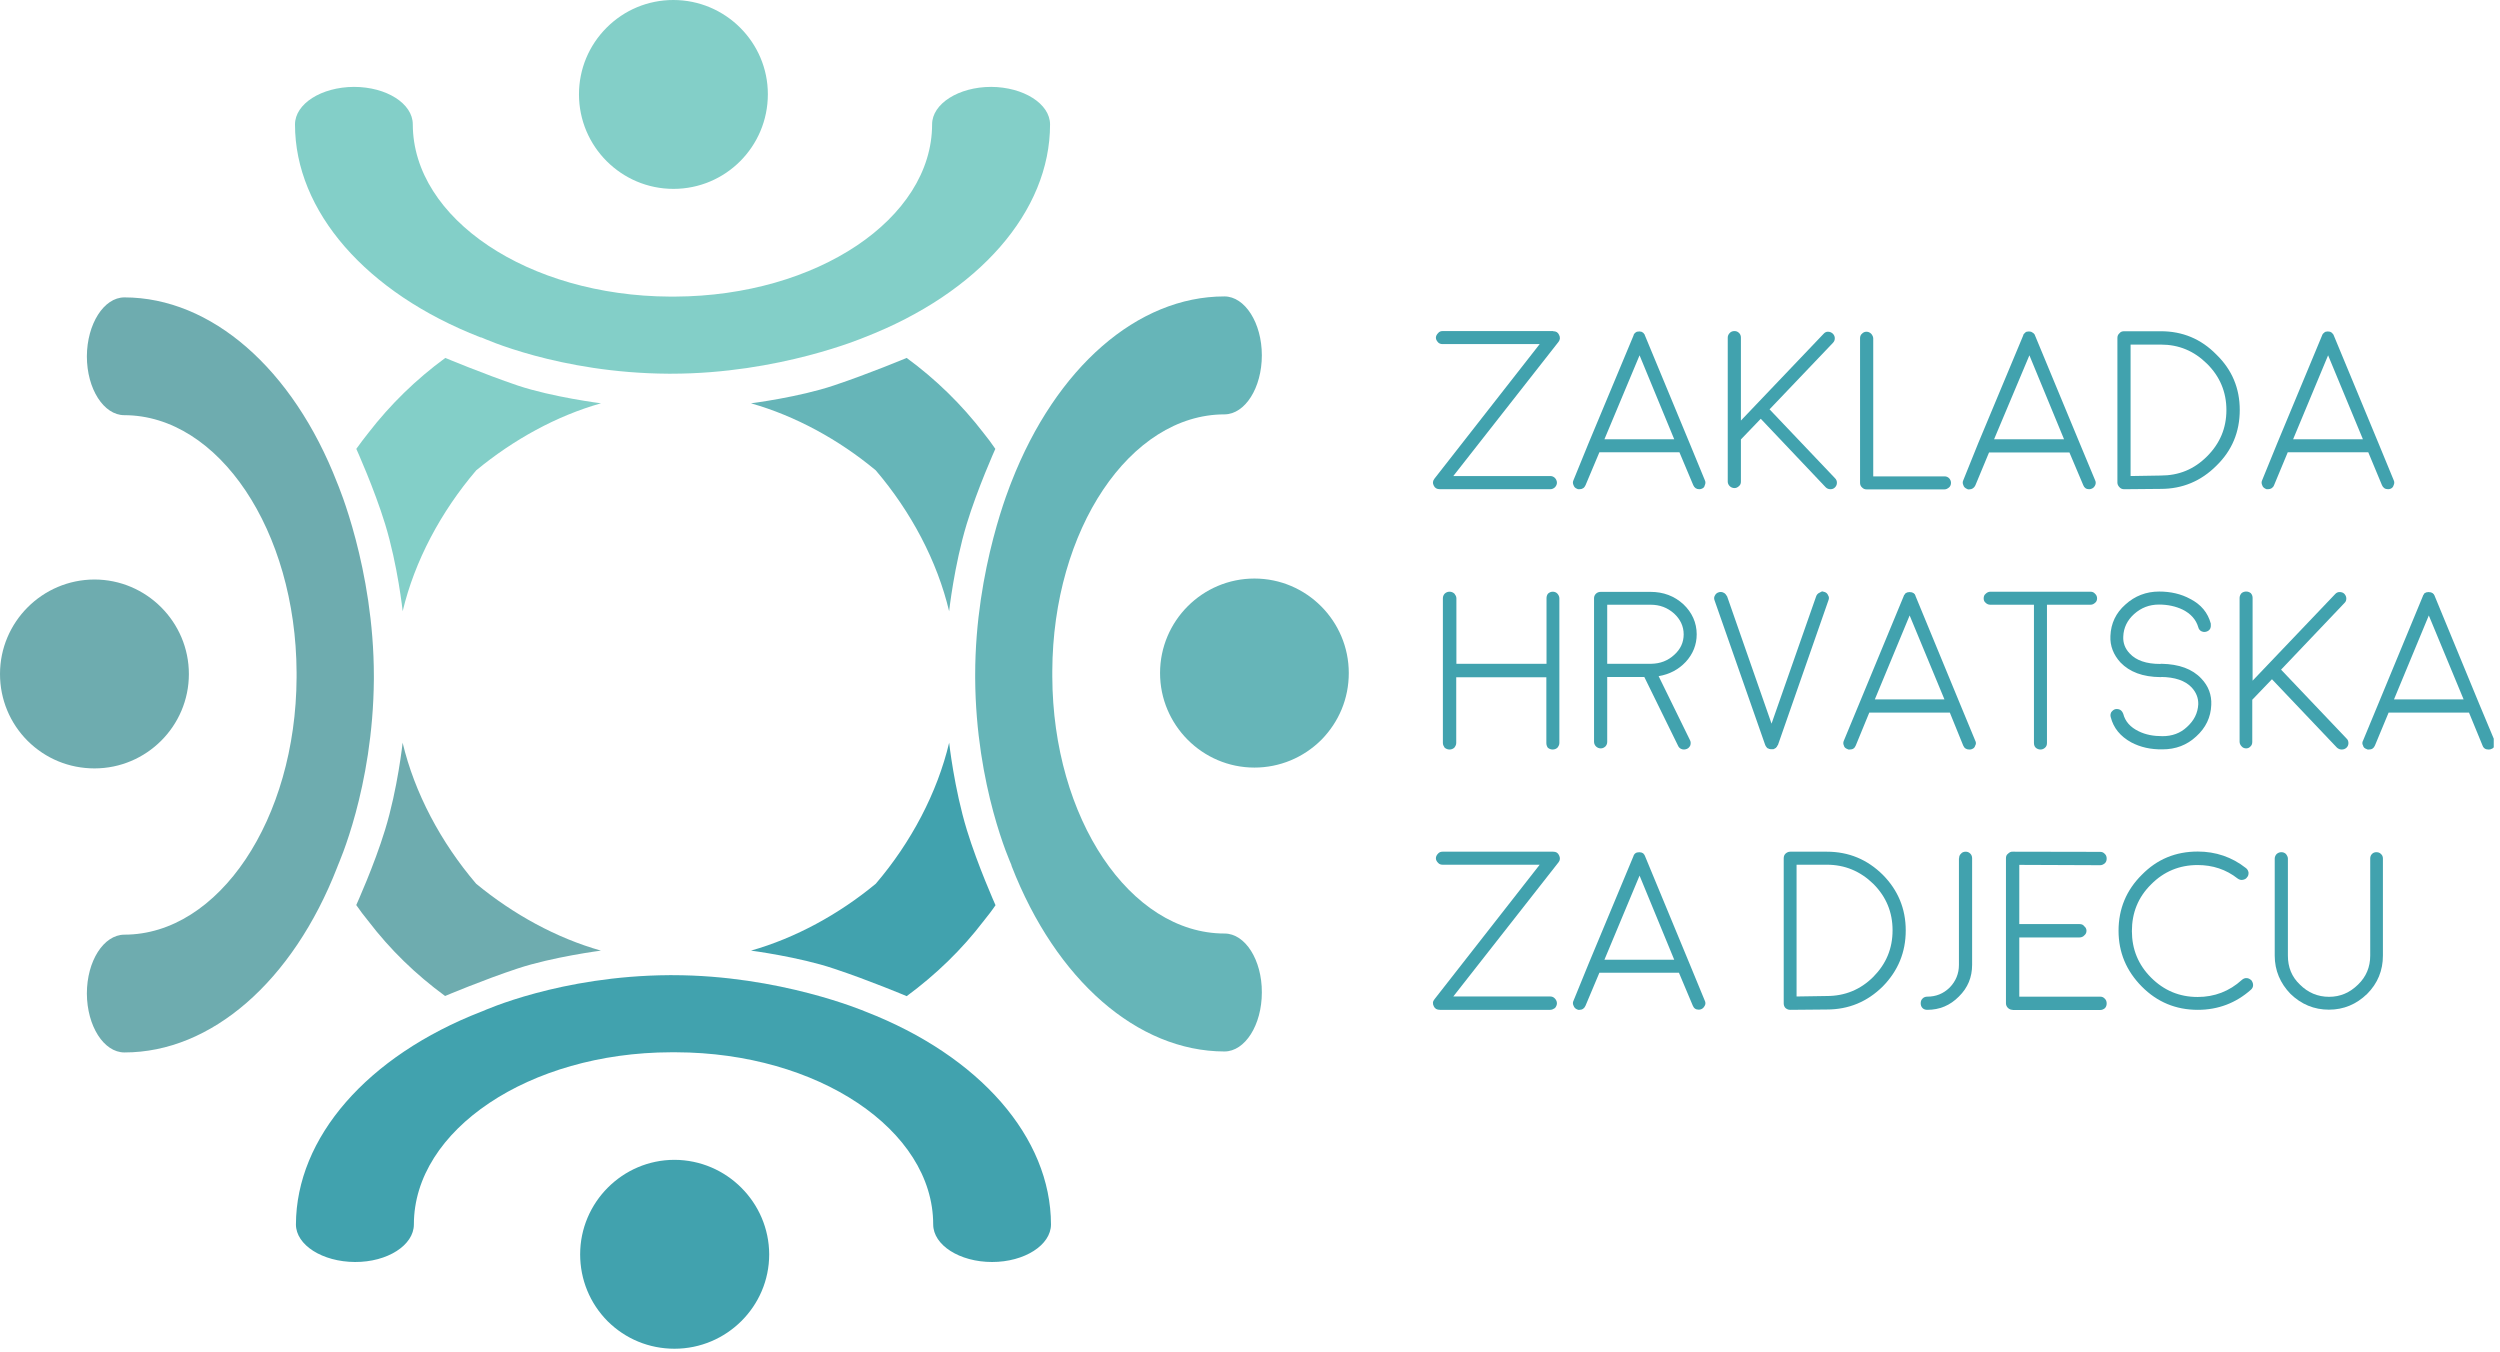 <svg width="183" height="99" viewBox="0 0 183 99" fill="none" xmlns="http://www.w3.org/2000/svg">
<g clip-path="url(#clip0_638_8484)">
<path d="M37.908 28.224C35.383 27.367 32.596 26.2 32.596 26.2C30.453 27.772 28.583 29.594 26.963 31.69C26.654 32.071 26.368 32.464 26.082 32.857C26.082 32.857 27.404 35.786 28.19 38.359C29.119 41.384 29.476 44.742 29.476 44.742C30.346 41.074 32.275 37.454 34.859 34.429C37.586 32.178 40.742 30.439 43.993 29.522C43.993 29.522 40.444 29.07 37.908 28.224Z" fill="#83CFC8"/>
<path d="M49.3 13.826C53.111 13.826 56.207 10.73 56.207 6.895C56.207 3.096 53.099 0 49.288 0C47.442 0 45.703 0.726 44.405 2.025C43.107 3.323 42.381 5.061 42.381 6.907C42.381 10.718 45.477 13.826 49.3 13.826Z" fill="#83CFC8"/>
<path d="M25.905 6.36C23.523 6.372 21.594 7.598 21.594 9.111C21.594 15.458 26.798 21.437 35.158 24.688L35.265 24.712C35.349 24.747 40.922 27.308 48.901 27.355H49.139C57.023 27.355 63.228 24.712 63.287 24.688C71.659 21.437 76.864 15.47 76.864 9.111C76.864 7.598 74.922 6.372 72.553 6.36C70.171 6.36 68.23 7.598 68.23 9.099C68.23 16.018 59.786 21.663 49.413 21.711H49.044C38.671 21.663 30.228 16.018 30.216 9.099C30.216 7.587 28.299 6.36 25.905 6.36Z" fill="#83CFC8"/>
<path d="M61.046 70.906C63.571 71.74 66.37 72.919 66.37 72.919C68.513 71.335 70.383 69.537 72.003 67.417C72.3 67.048 72.598 66.667 72.872 66.262C72.872 66.262 71.562 63.332 70.776 60.76C69.847 57.723 69.478 54.365 69.478 54.365C68.609 58.033 66.691 61.665 64.107 64.69C61.404 66.929 58.212 68.668 54.973 69.585C54.973 69.585 58.51 70.049 61.046 70.906Z" fill="#41A2AE"/>
<path d="M49.374 84.9C45.575 84.9 42.467 88.009 42.467 91.82C42.467 93.665 43.181 95.404 44.479 96.714C45.789 98.012 47.516 98.727 49.374 98.727C53.185 98.727 56.305 95.63 56.305 91.82C56.293 88.032 53.197 84.912 49.374 84.9Z" fill="#41A2AE"/>
<path d="M30.296 89.627C30.296 82.708 38.74 77.051 49.112 77.027H49.482C59.866 77.051 68.31 82.708 68.31 89.627C68.31 91.139 70.239 92.378 72.621 92.378C74.991 92.378 76.932 91.139 76.932 89.627C76.92 83.268 71.728 77.301 63.356 74.05C63.296 74.026 57.092 71.382 49.22 71.382H48.993C41.014 71.43 35.429 73.978 35.334 74.014L35.238 74.05C26.878 77.301 21.686 83.268 21.662 89.627C21.662 91.139 23.603 92.366 25.985 92.378C28.355 92.39 30.296 91.151 30.296 89.627Z" fill="#41A2AE"/>
<path d="M43.989 69.585C40.738 68.668 37.57 66.929 34.855 64.69C32.271 61.665 30.342 58.033 29.472 54.365C29.472 54.365 29.115 57.723 28.186 60.748C27.4 63.332 26.078 66.25 26.078 66.25C26.352 66.655 26.65 67.036 26.948 67.405C28.567 69.525 30.437 71.335 32.581 72.907C32.581 72.907 35.367 71.728 37.892 70.894C40.44 70.049 43.989 69.585 43.989 69.585Z" fill="#6EACAF"/>
<path d="M13.826 49.34C13.826 45.529 10.718 42.42 6.907 42.42C3.096 42.432 0 45.529 0 49.34C0 51.185 0.726 52.936 2.025 54.234C3.335 55.532 5.061 56.247 6.919 56.247C10.718 56.247 13.826 53.151 13.826 49.34Z" fill="#6EACAF"/>
<path d="M6.359 72.728C6.371 75.11 7.598 77.039 9.11 77.039C15.458 77.039 21.436 71.847 24.687 63.475L24.723 63.379C24.747 63.284 27.307 57.711 27.367 49.731V49.493C27.367 41.609 24.711 35.417 24.687 35.357C21.436 26.973 15.458 21.781 9.11 21.769C7.598 21.769 6.371 23.722 6.359 26.08C6.359 28.474 7.598 30.391 9.098 30.391C16.018 30.403 21.663 38.847 21.71 49.219V49.589C21.663 59.973 16.018 68.417 9.098 68.417C7.586 68.429 6.359 70.346 6.359 72.728Z" fill="#6EACAF"/>
<path d="M54.971 29.523C58.21 30.44 61.402 32.178 64.105 34.429C66.689 37.454 68.607 41.075 69.476 44.743C69.476 44.743 69.845 41.384 70.762 38.359C71.548 35.775 72.858 32.857 72.858 32.857C72.596 32.464 72.298 32.071 72.001 31.702C70.381 29.594 68.511 27.772 66.368 26.2C66.368 26.2 63.581 27.367 61.044 28.213C58.508 29.07 54.971 29.523 54.971 29.523Z" fill="#66B5B8"/>
<path d="M84.916 49.268C84.916 53.067 88.012 56.187 91.823 56.187C93.669 56.187 95.408 55.461 96.718 54.162C98.016 52.84 98.731 51.126 98.731 49.268C98.731 45.457 95.634 42.349 91.823 42.349C88.024 42.349 84.916 45.445 84.916 49.268Z" fill="#66B5B8"/>
<path d="M89.639 68.334C82.72 68.334 77.063 59.903 77.028 49.518V49.137C77.063 38.764 82.72 30.332 89.639 30.332C91.14 30.32 92.367 28.391 92.367 26.009C92.367 23.639 91.128 21.698 89.627 21.698C83.268 21.698 77.302 26.902 74.038 35.275C74.027 35.334 71.383 41.539 71.383 49.411V49.637C71.43 57.616 73.991 63.201 74.027 63.297L74.05 63.392C77.302 71.752 83.268 76.956 89.627 76.968C91.14 76.968 92.367 75.027 92.367 72.645C92.379 70.275 91.152 68.334 89.639 68.334Z" fill="#66B5B8"/>
<path d="M113.693 24.247C113.908 24.247 114.039 24.33 114.122 24.509C114.217 24.687 114.206 24.866 114.086 25.021L106.381 34.846H113.491C113.61 34.846 113.729 34.894 113.824 34.989C113.908 35.084 113.967 35.203 113.967 35.334C113.967 35.465 113.908 35.572 113.824 35.668C113.717 35.763 113.61 35.81 113.479 35.81H105.405C105.178 35.81 105.036 35.727 104.952 35.548C104.857 35.37 104.869 35.203 105.012 35.025L112.705 25.188H105.595C105.476 25.188 105.357 25.152 105.274 25.069C105.178 24.961 105.107 24.854 105.107 24.723C105.107 24.592 105.178 24.473 105.274 24.378C105.357 24.271 105.476 24.235 105.595 24.235H113.693V24.247Z" fill="#41A2AE"/>
<path d="M115.431 35.775C115.3 35.727 115.229 35.644 115.181 35.513C115.122 35.394 115.122 35.263 115.181 35.144L116.289 32.428L119.576 24.556C119.576 24.521 119.588 24.497 119.612 24.461L119.623 24.437C119.647 24.425 119.659 24.402 119.659 24.402C119.659 24.39 119.671 24.378 119.695 24.366C119.719 24.342 119.731 24.342 119.719 24.342C119.778 24.294 119.838 24.271 119.897 24.271H119.933C119.981 24.259 119.981 24.259 120.005 24.259C120.005 24.259 120.016 24.259 120.04 24.271C120.076 24.271 120.076 24.271 120.076 24.271C120.136 24.271 120.195 24.294 120.255 24.342L120.29 24.366C120.314 24.39 120.314 24.402 120.326 24.402C120.326 24.402 120.326 24.414 120.338 24.437C120.362 24.449 120.374 24.461 120.374 24.461C120.386 24.485 120.386 24.521 120.409 24.556L123.673 32.428L124.792 35.144C124.852 35.263 124.852 35.394 124.792 35.513C124.768 35.644 124.697 35.727 124.566 35.775C124.506 35.799 124.447 35.811 124.387 35.811C124.173 35.811 124.03 35.703 123.946 35.513L122.934 33.107H117.075L116.063 35.513C115.979 35.715 115.824 35.811 115.622 35.811C115.551 35.811 115.527 35.811 115.527 35.811C115.527 35.811 115.491 35.811 115.431 35.775ZM122.553 32.154L120.016 26.009L117.444 32.154H122.553Z" fill="#41A2AE"/>
<path d="M126.959 35.727C126.84 35.727 126.709 35.679 126.614 35.584C126.53 35.501 126.471 35.382 126.471 35.263V24.711C126.471 24.592 126.518 24.473 126.614 24.378C126.709 24.271 126.84 24.235 126.959 24.235C127.09 24.235 127.197 24.271 127.304 24.378C127.4 24.473 127.435 24.592 127.435 24.711V30.785L133.485 24.437C133.568 24.342 133.676 24.282 133.795 24.282C133.95 24.282 134.057 24.33 134.164 24.425C134.247 24.509 134.307 24.628 134.307 24.747C134.307 24.89 134.271 24.997 134.164 25.104L129.531 29.963L134.319 35.001C134.426 35.108 134.462 35.215 134.462 35.346C134.462 35.477 134.402 35.596 134.319 35.679C134.224 35.775 134.116 35.81 133.985 35.81C133.854 35.81 133.735 35.763 133.64 35.668L128.888 30.654L127.435 32.166V35.251C127.435 35.382 127.4 35.489 127.304 35.572C127.197 35.679 127.09 35.727 126.959 35.727Z" fill="#41A2AE"/>
<path d="M136.633 24.283C136.752 24.283 136.871 24.33 136.978 24.438C137.049 24.521 137.121 24.652 137.121 24.771V34.87H142.337C142.48 34.87 142.575 34.917 142.671 35.001C142.766 35.108 142.813 35.215 142.813 35.346C142.813 35.477 142.766 35.596 142.671 35.68C142.563 35.763 142.468 35.823 142.337 35.823H136.633C136.49 35.823 136.394 35.775 136.299 35.68C136.192 35.584 136.156 35.465 136.156 35.346V24.759C136.156 24.64 136.192 24.509 136.299 24.426C136.394 24.33 136.49 24.283 136.633 24.283Z" fill="#41A2AE"/>
<path d="M143.955 35.775C143.836 35.715 143.752 35.644 143.717 35.513C143.657 35.394 143.657 35.263 143.717 35.144L144.812 32.428L148.099 24.556C148.099 24.521 148.111 24.497 148.135 24.461L148.159 24.437C148.171 24.425 148.194 24.402 148.194 24.402C148.194 24.39 148.206 24.378 148.23 24.366C148.242 24.342 148.266 24.342 148.242 24.342C148.302 24.294 148.361 24.271 148.421 24.271H148.456C148.504 24.259 148.504 24.259 148.528 24.259C148.528 24.259 148.54 24.259 148.564 24.271C148.599 24.271 148.599 24.271 148.599 24.271C148.647 24.271 148.718 24.294 148.778 24.342L148.814 24.366C148.861 24.402 148.861 24.414 148.885 24.414C148.885 24.414 148.885 24.425 148.897 24.449C148.909 24.473 148.933 24.473 148.933 24.473C148.945 24.497 148.945 24.533 148.968 24.568L152.232 32.44L153.363 35.156C153.422 35.275 153.422 35.406 153.363 35.525C153.303 35.644 153.232 35.727 153.101 35.775C153.041 35.799 152.982 35.811 152.922 35.811C152.708 35.811 152.565 35.703 152.494 35.513L151.481 33.119H145.598L144.598 35.525C144.514 35.715 144.348 35.822 144.157 35.822C144.086 35.822 144.062 35.822 144.062 35.822C144.062 35.822 144.014 35.811 143.955 35.775ZM151.088 32.154L148.552 26.009L145.967 32.154H151.088Z" fill="#41A2AE"/>
<path d="M155.494 35.811C155.351 35.811 155.232 35.763 155.149 35.668C155.054 35.573 154.994 35.453 154.994 35.334V24.735C154.994 24.592 155.042 24.485 155.149 24.39C155.232 24.283 155.351 24.247 155.494 24.247H158.174C159.758 24.247 161.115 24.807 162.235 25.95C163.39 27.07 163.95 28.427 163.95 30.011C163.95 31.607 163.39 32.976 162.235 34.096C161.115 35.215 159.758 35.787 158.174 35.787L155.494 35.811ZM155.959 34.846L158.15 34.81C159.496 34.81 160.603 34.358 161.556 33.405C162.497 32.464 162.973 31.345 162.973 30.011C162.973 28.701 162.497 27.558 161.556 26.629C160.603 25.688 159.496 25.224 158.174 25.224H155.959V34.846Z" fill="#41A2AE"/>
<path d="M165.832 35.775C165.713 35.715 165.629 35.644 165.593 35.513C165.534 35.394 165.534 35.263 165.593 35.144L166.701 32.428L169.976 24.556C169.976 24.521 170 24.497 170.024 24.461L170.036 24.437C170.047 24.425 170.071 24.402 170.071 24.402C170.071 24.39 170.107 24.378 170.119 24.366C170.131 24.342 170.155 24.342 170.131 24.342C170.19 24.294 170.25 24.271 170.309 24.271H170.345C170.381 24.259 170.381 24.259 170.405 24.259C170.405 24.259 170.417 24.259 170.452 24.271C170.488 24.271 170.488 24.271 170.488 24.271C170.548 24.271 170.595 24.294 170.667 24.342L170.702 24.366C170.726 24.39 170.726 24.402 170.738 24.402C170.738 24.402 170.738 24.414 170.75 24.437C170.774 24.449 170.786 24.461 170.786 24.461C170.81 24.485 170.81 24.521 170.833 24.556L174.097 32.428L175.216 35.144C175.276 35.263 175.276 35.394 175.216 35.513C175.18 35.644 175.109 35.727 174.99 35.775C174.93 35.799 174.871 35.811 174.811 35.811C174.585 35.811 174.442 35.703 174.359 35.513L173.358 33.107H167.463L166.463 35.513C166.391 35.703 166.225 35.811 166.022 35.811C165.939 35.811 165.915 35.811 165.915 35.811C165.915 35.811 165.903 35.811 165.832 35.775ZM172.965 32.154L170.417 26.009L167.856 32.154H172.965Z" fill="#41A2AE"/>
<path d="M113.658 54.865C113.515 54.865 113.408 54.818 113.3 54.734C113.229 54.627 113.193 54.52 113.193 54.389V49.578H106.596V54.389C106.596 54.52 106.536 54.627 106.453 54.734C106.357 54.818 106.238 54.865 106.107 54.865C105.976 54.865 105.857 54.818 105.75 54.734C105.679 54.627 105.619 54.52 105.619 54.389V43.79C105.619 43.659 105.667 43.552 105.75 43.456C105.857 43.361 105.964 43.313 106.107 43.313C106.25 43.313 106.357 43.361 106.465 43.456C106.536 43.552 106.608 43.659 106.608 43.79V48.589H113.205V43.79C113.205 43.659 113.241 43.552 113.312 43.456C113.42 43.361 113.527 43.313 113.67 43.313C113.789 43.313 113.92 43.361 114.003 43.456C114.086 43.552 114.146 43.671 114.146 43.79V54.389C114.146 54.52 114.086 54.627 114.003 54.734C113.908 54.818 113.789 54.865 113.658 54.865Z" fill="#41A2AE"/>
<path d="M120.816 43.325C121.757 43.325 122.555 43.623 123.222 44.23C123.853 44.826 124.198 45.576 124.198 46.434C124.198 47.196 123.924 47.874 123.4 48.446C122.864 49.018 122.197 49.363 121.411 49.494L123.71 54.186C123.769 54.293 123.769 54.424 123.734 54.555C123.686 54.663 123.603 54.77 123.484 54.817C123.424 54.841 123.341 54.865 123.269 54.865C123.091 54.865 122.924 54.782 122.841 54.603L120.363 49.554H117.648V54.305C117.648 54.436 117.601 54.555 117.505 54.651C117.398 54.734 117.315 54.782 117.172 54.782C117.053 54.782 116.922 54.734 116.827 54.639C116.743 54.555 116.684 54.436 116.684 54.305V43.79C116.684 43.659 116.731 43.551 116.827 43.456C116.922 43.361 117.053 43.325 117.172 43.325H120.816ZM123.245 46.434C123.245 45.838 122.995 45.326 122.543 44.909C122.055 44.48 121.507 44.266 120.816 44.266H117.648V48.589H120.876C121.531 48.577 122.09 48.363 122.555 47.934C123.019 47.517 123.245 47.017 123.245 46.434Z" fill="#41A2AE"/>
<path d="M133.571 43.337C133.679 43.373 133.774 43.456 133.822 43.587C133.893 43.694 133.893 43.813 133.845 43.933L130.142 54.544C130.142 54.532 130.118 54.544 130.118 54.567C130.106 54.567 130.106 54.579 130.106 54.579C130.106 54.603 130.094 54.615 130.07 54.639C130.07 54.663 130.07 54.675 130.07 54.663C130.046 54.687 130.023 54.698 130.011 54.722C130.011 54.722 130.011 54.722 129.999 54.746C129.975 54.746 129.975 54.758 129.951 54.77C129.939 54.77 129.939 54.782 129.915 54.794C129.903 54.794 129.903 54.806 129.856 54.818V54.829C129.856 54.818 129.856 54.818 129.844 54.829C129.844 54.829 129.832 54.841 129.796 54.841C129.772 54.841 129.761 54.841 129.772 54.841C129.737 54.841 129.725 54.841 129.701 54.841C129.689 54.841 129.653 54.841 129.63 54.841C129.63 54.841 129.63 54.841 129.606 54.841C129.582 54.841 129.57 54.829 129.546 54.829C129.546 54.818 129.546 54.818 129.546 54.829H129.522C129.51 54.829 129.487 54.818 129.475 54.806C129.427 54.794 129.427 54.782 129.427 54.782C129.403 54.782 129.379 54.77 129.368 54.758C129.344 54.734 129.344 54.734 129.344 54.734C129.32 54.722 129.308 54.698 129.308 54.675L129.284 54.663C129.272 54.639 129.272 54.639 129.248 54.603V54.591C129.225 54.567 129.225 54.556 129.225 54.567L125.509 43.956C125.461 43.837 125.461 43.706 125.521 43.611C125.58 43.48 125.676 43.397 125.795 43.361C125.914 43.313 126.057 43.325 126.164 43.385C126.283 43.432 126.355 43.54 126.426 43.659L129.677 52.972L132.94 43.659C132.976 43.54 133.071 43.432 133.19 43.385C133.309 43.325 133.369 43.29 133.369 43.29C133.369 43.29 133.428 43.29 133.571 43.337Z" fill="#41A2AE"/>
<path d="M135.224 54.829C135.105 54.782 134.998 54.71 134.974 54.579C134.915 54.46 134.915 54.329 134.974 54.21L136.094 51.507L139.357 43.623C139.369 43.599 139.369 43.563 139.393 43.539L139.44 43.504C139.44 43.492 139.452 43.468 139.452 43.468C139.476 43.456 139.476 43.444 139.488 43.42C139.524 43.408 139.524 43.408 139.524 43.408C139.583 43.373 139.631 43.349 139.69 43.349H139.726C139.774 43.337 139.786 43.337 139.786 43.337C139.786 43.337 139.798 43.337 139.845 43.349C139.857 43.349 139.881 43.349 139.881 43.349C139.94 43.349 140 43.373 140.048 43.408L140.083 43.42C140.095 43.456 140.131 43.468 140.131 43.468C140.131 43.468 140.143 43.48 140.167 43.504C140.179 43.528 140.179 43.539 140.179 43.539C140.202 43.563 140.214 43.599 140.214 43.623L143.466 51.507L144.585 54.21C144.656 54.341 144.656 54.46 144.585 54.579C144.549 54.71 144.466 54.793 144.347 54.829C144.287 54.865 144.216 54.865 144.144 54.865C143.942 54.865 143.787 54.77 143.704 54.567L142.727 52.161H136.832L135.844 54.567C135.76 54.77 135.629 54.865 135.403 54.865C135.344 54.865 135.308 54.865 135.308 54.865C135.308 54.865 135.272 54.853 135.224 54.829ZM142.334 51.197L139.786 45.052L137.237 51.197H142.334Z" fill="#41A2AE"/>
<path d="M148.885 44.266H145.693C145.562 44.266 145.443 44.219 145.348 44.123C145.241 44.04 145.205 43.921 145.205 43.802C145.205 43.671 145.241 43.552 145.348 43.468C145.443 43.373 145.562 43.313 145.693 43.313H153.017C153.172 43.313 153.268 43.361 153.363 43.468C153.458 43.552 153.506 43.671 153.506 43.802C153.506 43.933 153.458 44.052 153.363 44.123C153.256 44.219 153.16 44.266 153.017 44.266H149.838V54.389C149.838 54.52 149.802 54.639 149.695 54.734C149.6 54.818 149.492 54.865 149.361 54.865C149.242 54.865 149.111 54.818 149.016 54.734C148.921 54.639 148.885 54.52 148.885 54.389V44.266Z" fill="#41A2AE"/>
<path d="M155.22 48.494C154.708 47.934 154.446 47.279 154.482 46.552C154.517 45.635 154.887 44.861 155.577 44.254C156.268 43.623 157.102 43.301 158.054 43.301C158.9 43.301 159.662 43.48 160.317 43.837C161.115 44.242 161.615 44.849 161.83 45.647C161.842 45.778 161.842 45.897 161.782 46.028C161.722 46.136 161.615 46.207 161.484 46.243C161.353 46.279 161.234 46.255 161.115 46.195C161.02 46.136 160.936 46.028 160.913 45.909C160.746 45.35 160.365 44.921 159.769 44.623C159.269 44.385 158.686 44.254 158.043 44.254C157.316 44.254 156.733 44.492 156.22 44.945C155.72 45.397 155.446 45.945 155.423 46.6C155.399 47.065 155.554 47.481 155.899 47.839C156.363 48.339 157.102 48.601 158.126 48.601C158.257 48.613 158.376 48.66 158.459 48.756C158.567 48.839 158.602 48.958 158.602 49.089C158.602 49.22 158.543 49.339 158.459 49.411C158.388 49.518 158.269 49.565 158.15 49.565C156.84 49.553 155.887 49.184 155.22 48.494ZM156.006 54.341C155.208 53.9 154.708 53.293 154.506 52.495C154.47 52.376 154.482 52.257 154.541 52.138C154.625 52.031 154.708 51.947 154.839 51.911C154.97 51.888 155.077 51.9 155.196 51.959C155.315 52.031 155.375 52.138 155.423 52.257C155.565 52.805 155.935 53.233 156.554 53.531C157.066 53.781 157.626 53.888 158.293 53.888C158.995 53.888 159.603 53.674 160.091 53.21C160.603 52.745 160.877 52.209 160.913 51.554C160.925 51.09 160.758 50.673 160.424 50.316C159.948 49.816 159.198 49.565 158.185 49.553C158.043 49.553 157.947 49.506 157.852 49.411C157.769 49.315 157.709 49.208 157.709 49.077C157.721 48.922 157.769 48.827 157.876 48.732C157.959 48.648 158.078 48.589 158.221 48.589C159.507 48.613 160.484 48.97 161.139 49.673C161.663 50.22 161.901 50.875 161.865 51.602C161.83 52.507 161.46 53.281 160.758 53.912C160.079 54.543 159.257 54.853 158.293 54.853C157.423 54.865 156.685 54.698 156.006 54.341Z" fill="#41A2AE"/>
<path d="M164.414 54.782C164.295 54.782 164.164 54.734 164.08 54.627C163.997 54.543 163.938 54.424 163.938 54.293V43.766C163.938 43.647 163.985 43.528 164.08 43.42C164.176 43.337 164.307 43.301 164.414 43.301C164.545 43.301 164.652 43.337 164.759 43.42C164.855 43.528 164.89 43.647 164.89 43.766V49.827L170.94 43.48C171.023 43.385 171.142 43.337 171.25 43.337C171.393 43.337 171.512 43.373 171.607 43.468C171.69 43.563 171.75 43.67 171.75 43.801C171.75 43.944 171.714 44.051 171.607 44.147L166.974 49.018L171.762 54.055C171.869 54.15 171.905 54.27 171.905 54.401C171.905 54.543 171.845 54.651 171.762 54.734C171.666 54.817 171.559 54.865 171.416 54.865C171.273 54.865 171.178 54.817 171.071 54.734L166.307 49.72L164.866 51.221V54.305C164.866 54.436 164.831 54.555 164.735 54.639C164.652 54.734 164.545 54.782 164.414 54.782Z" fill="#41A2AE"/>
<path d="M173.228 54.829C173.097 54.782 173.001 54.71 172.977 54.579C172.906 54.46 172.906 54.329 172.977 54.21L174.097 51.507L177.36 43.623C177.372 43.599 177.372 43.563 177.396 43.539L177.431 43.504C177.431 43.492 177.443 43.468 177.443 43.468C177.455 43.456 177.455 43.444 177.479 43.42C177.515 43.408 177.515 43.408 177.515 43.408C177.574 43.373 177.61 43.349 177.67 43.349H177.705C177.753 43.337 177.777 43.337 177.777 43.337C177.777 43.337 177.801 43.337 177.836 43.349C177.848 43.349 177.872 43.349 177.872 43.349C177.932 43.349 177.991 43.373 178.039 43.408L178.075 43.42C178.086 43.456 178.122 43.468 178.122 43.468C178.122 43.468 178.134 43.48 178.158 43.504C178.17 43.528 178.17 43.539 178.17 43.539C178.194 43.563 178.217 43.599 178.217 43.623L181.469 51.507L182.6 54.21C182.659 54.341 182.659 54.46 182.6 54.579C182.564 54.71 182.481 54.793 182.35 54.829C182.29 54.865 182.207 54.865 182.147 54.865C181.945 54.865 181.79 54.77 181.719 54.567L180.73 52.161H174.847L173.847 54.567C173.763 54.77 173.621 54.865 173.406 54.865C173.359 54.865 173.311 54.865 173.311 54.865C173.311 54.865 173.287 54.853 173.228 54.829ZM180.337 51.197L177.789 45.052L175.24 51.197H180.337Z" fill="#41A2AE"/>
<path d="M113.693 62.344C113.908 62.344 114.039 62.428 114.122 62.606C114.217 62.785 114.206 62.975 114.086 63.118L106.381 72.943H113.491C113.61 72.943 113.729 72.991 113.824 73.098C113.908 73.193 113.967 73.301 113.967 73.444C113.967 73.563 113.908 73.694 113.824 73.789C113.717 73.86 113.61 73.92 113.479 73.92H105.405C105.178 73.92 105.036 73.837 104.952 73.658C104.857 73.467 104.869 73.301 105.012 73.134L112.705 63.297H105.595C105.476 63.297 105.357 63.261 105.274 63.166C105.178 63.071 105.107 62.964 105.107 62.821C105.107 62.69 105.178 62.571 105.274 62.475C105.357 62.38 105.476 62.344 105.595 62.344H113.693Z" fill="#41A2AE"/>
<path d="M115.431 73.884C115.3 73.825 115.229 73.741 115.181 73.61C115.122 73.491 115.122 73.36 115.181 73.253L116.289 70.538L119.576 62.654C119.576 62.63 119.588 62.606 119.612 62.57L119.623 62.547C119.647 62.535 119.659 62.511 119.659 62.511C119.659 62.499 119.671 62.487 119.695 62.475C119.719 62.451 119.731 62.451 119.719 62.451C119.778 62.416 119.838 62.392 119.897 62.392H119.933C119.981 62.38 119.981 62.38 120.005 62.38C120.005 62.38 120.016 62.38 120.04 62.392C120.076 62.392 120.076 62.392 120.076 62.392C120.136 62.392 120.195 62.416 120.255 62.451L120.29 62.475C120.314 62.499 120.314 62.511 120.326 62.511C120.326 62.511 120.326 62.535 120.338 62.547C120.362 62.559 120.374 62.57 120.374 62.57C120.386 62.594 120.386 62.63 120.409 62.654L123.673 70.538L124.792 73.253C124.852 73.372 124.852 73.503 124.792 73.61C124.721 73.741 124.649 73.825 124.53 73.872C124.47 73.896 124.411 73.908 124.351 73.908C124.137 73.908 123.994 73.813 123.911 73.61L122.898 71.204H117.075L116.063 73.61C115.979 73.813 115.824 73.92 115.622 73.92C115.551 73.92 115.527 73.92 115.527 73.92C115.527 73.92 115.491 73.908 115.431 73.884ZM122.553 70.252L120.016 64.095L117.444 70.252H122.553Z" fill="#41A2AE"/>
<path d="M131.045 73.92C130.902 73.92 130.807 73.872 130.699 73.789C130.604 73.694 130.568 73.563 130.568 73.444V62.833C130.568 62.69 130.604 62.582 130.699 62.487C130.807 62.392 130.914 62.344 131.045 62.344H133.724C135.332 62.344 136.69 62.916 137.821 64.035C138.929 65.155 139.5 66.512 139.5 68.108C139.5 69.704 138.94 71.062 137.821 72.205C136.69 73.324 135.332 73.896 133.724 73.896L131.045 73.92ZM131.509 72.943L133.724 72.908C135.046 72.908 136.189 72.443 137.13 71.502C138.071 70.55 138.536 69.43 138.536 68.096C138.536 66.774 138.071 65.643 137.13 64.702C136.178 63.773 135.046 63.297 133.724 63.297H131.509V72.943Z" fill="#41A2AE"/>
<path d="M143.406 62.833C143.406 62.69 143.442 62.582 143.549 62.487C143.621 62.392 143.752 62.344 143.883 62.344C144.014 62.344 144.121 62.38 144.228 62.487C144.323 62.582 144.359 62.702 144.359 62.833V70.621C144.359 71.526 144.049 72.3 143.394 72.943C142.751 73.598 141.977 73.92 141.072 73.92C140.929 73.92 140.81 73.872 140.727 73.789C140.631 73.694 140.596 73.563 140.596 73.444C140.596 73.301 140.631 73.193 140.727 73.098C140.81 73.003 140.941 72.955 141.072 72.955C141.715 72.955 142.251 72.741 142.716 72.288C143.168 71.824 143.394 71.264 143.394 70.633V62.833H143.406Z" fill="#41A2AE"/>
<path d="M147.324 73.92C147.181 73.92 147.086 73.872 146.991 73.789C146.884 73.694 146.836 73.563 146.836 73.444V62.821C146.836 62.69 146.872 62.571 146.991 62.487C147.086 62.392 147.205 62.332 147.324 62.344L153.731 62.356C153.874 62.356 153.981 62.404 154.077 62.511C154.172 62.594 154.208 62.725 154.208 62.844C154.208 62.987 154.172 63.095 154.077 63.19C153.969 63.273 153.874 63.333 153.731 63.333L147.812 63.309V67.644H152.231C152.374 67.644 152.493 67.691 152.564 67.799C152.671 67.882 152.731 68.001 152.731 68.132C152.731 68.263 152.683 68.382 152.564 68.477C152.493 68.561 152.362 68.62 152.231 68.62H147.812V72.955H153.731C153.874 72.955 153.981 73.003 154.077 73.11C154.172 73.205 154.208 73.312 154.208 73.455C154.208 73.575 154.172 73.706 154.077 73.801C153.969 73.884 153.874 73.932 153.731 73.932H147.324V73.92Z" fill="#41A2AE"/>
<path d="M160.878 73.92C159.27 73.92 157.901 73.348 156.781 72.217C155.65 71.074 155.078 69.716 155.078 68.132C155.078 66.525 155.65 65.155 156.781 64.035C157.901 62.892 159.258 62.333 160.878 62.333C162.188 62.333 163.379 62.737 164.391 63.535C164.51 63.619 164.57 63.738 164.593 63.869C164.593 64 164.582 64.119 164.486 64.214C164.415 64.333 164.296 64.381 164.165 64.405C164.034 64.428 163.915 64.393 163.796 64.309C162.95 63.642 161.962 63.321 160.866 63.321C159.532 63.321 158.389 63.797 157.46 64.738C156.507 65.679 156.055 66.822 156.055 68.156C156.055 69.478 156.519 70.621 157.46 71.562C158.401 72.503 159.532 72.979 160.866 72.979C162.104 72.979 163.188 72.562 164.105 71.729C164.2 71.645 164.32 71.586 164.462 71.598C164.582 71.598 164.701 71.669 164.808 71.764C164.879 71.872 164.927 71.979 164.927 72.11C164.927 72.241 164.867 72.36 164.772 72.443C163.676 73.42 162.366 73.92 160.878 73.92Z" fill="#41A2AE"/>
<path d="M173.941 62.38C174.084 62.38 174.191 62.416 174.286 62.511C174.394 62.606 174.429 62.725 174.429 62.844V69.954C174.429 71.038 174.048 71.979 173.274 72.753C172.488 73.515 171.559 73.908 170.475 73.908C169.392 73.908 168.451 73.515 167.665 72.753C166.915 71.979 166.51 71.038 166.51 69.954V62.844C166.51 62.725 166.569 62.594 166.653 62.511C166.748 62.428 166.867 62.38 166.986 62.38C167.129 62.38 167.224 62.416 167.331 62.511C167.403 62.606 167.474 62.725 167.474 62.844V69.954C167.474 70.788 167.748 71.502 168.356 72.074C168.939 72.657 169.654 72.967 170.487 72.967C171.321 72.967 172.012 72.657 172.607 72.074C173.203 71.502 173.5 70.788 173.5 69.954V62.844C173.5 62.725 173.536 62.594 173.631 62.511C173.703 62.428 173.822 62.38 173.941 62.38Z" fill="#41A2AE"/>
</g>
<defs>
<clipPath id="clip0_638_8484">
<rect width="182.542" height="99" fill="white"/>
</clipPath>
</defs>
</svg>
